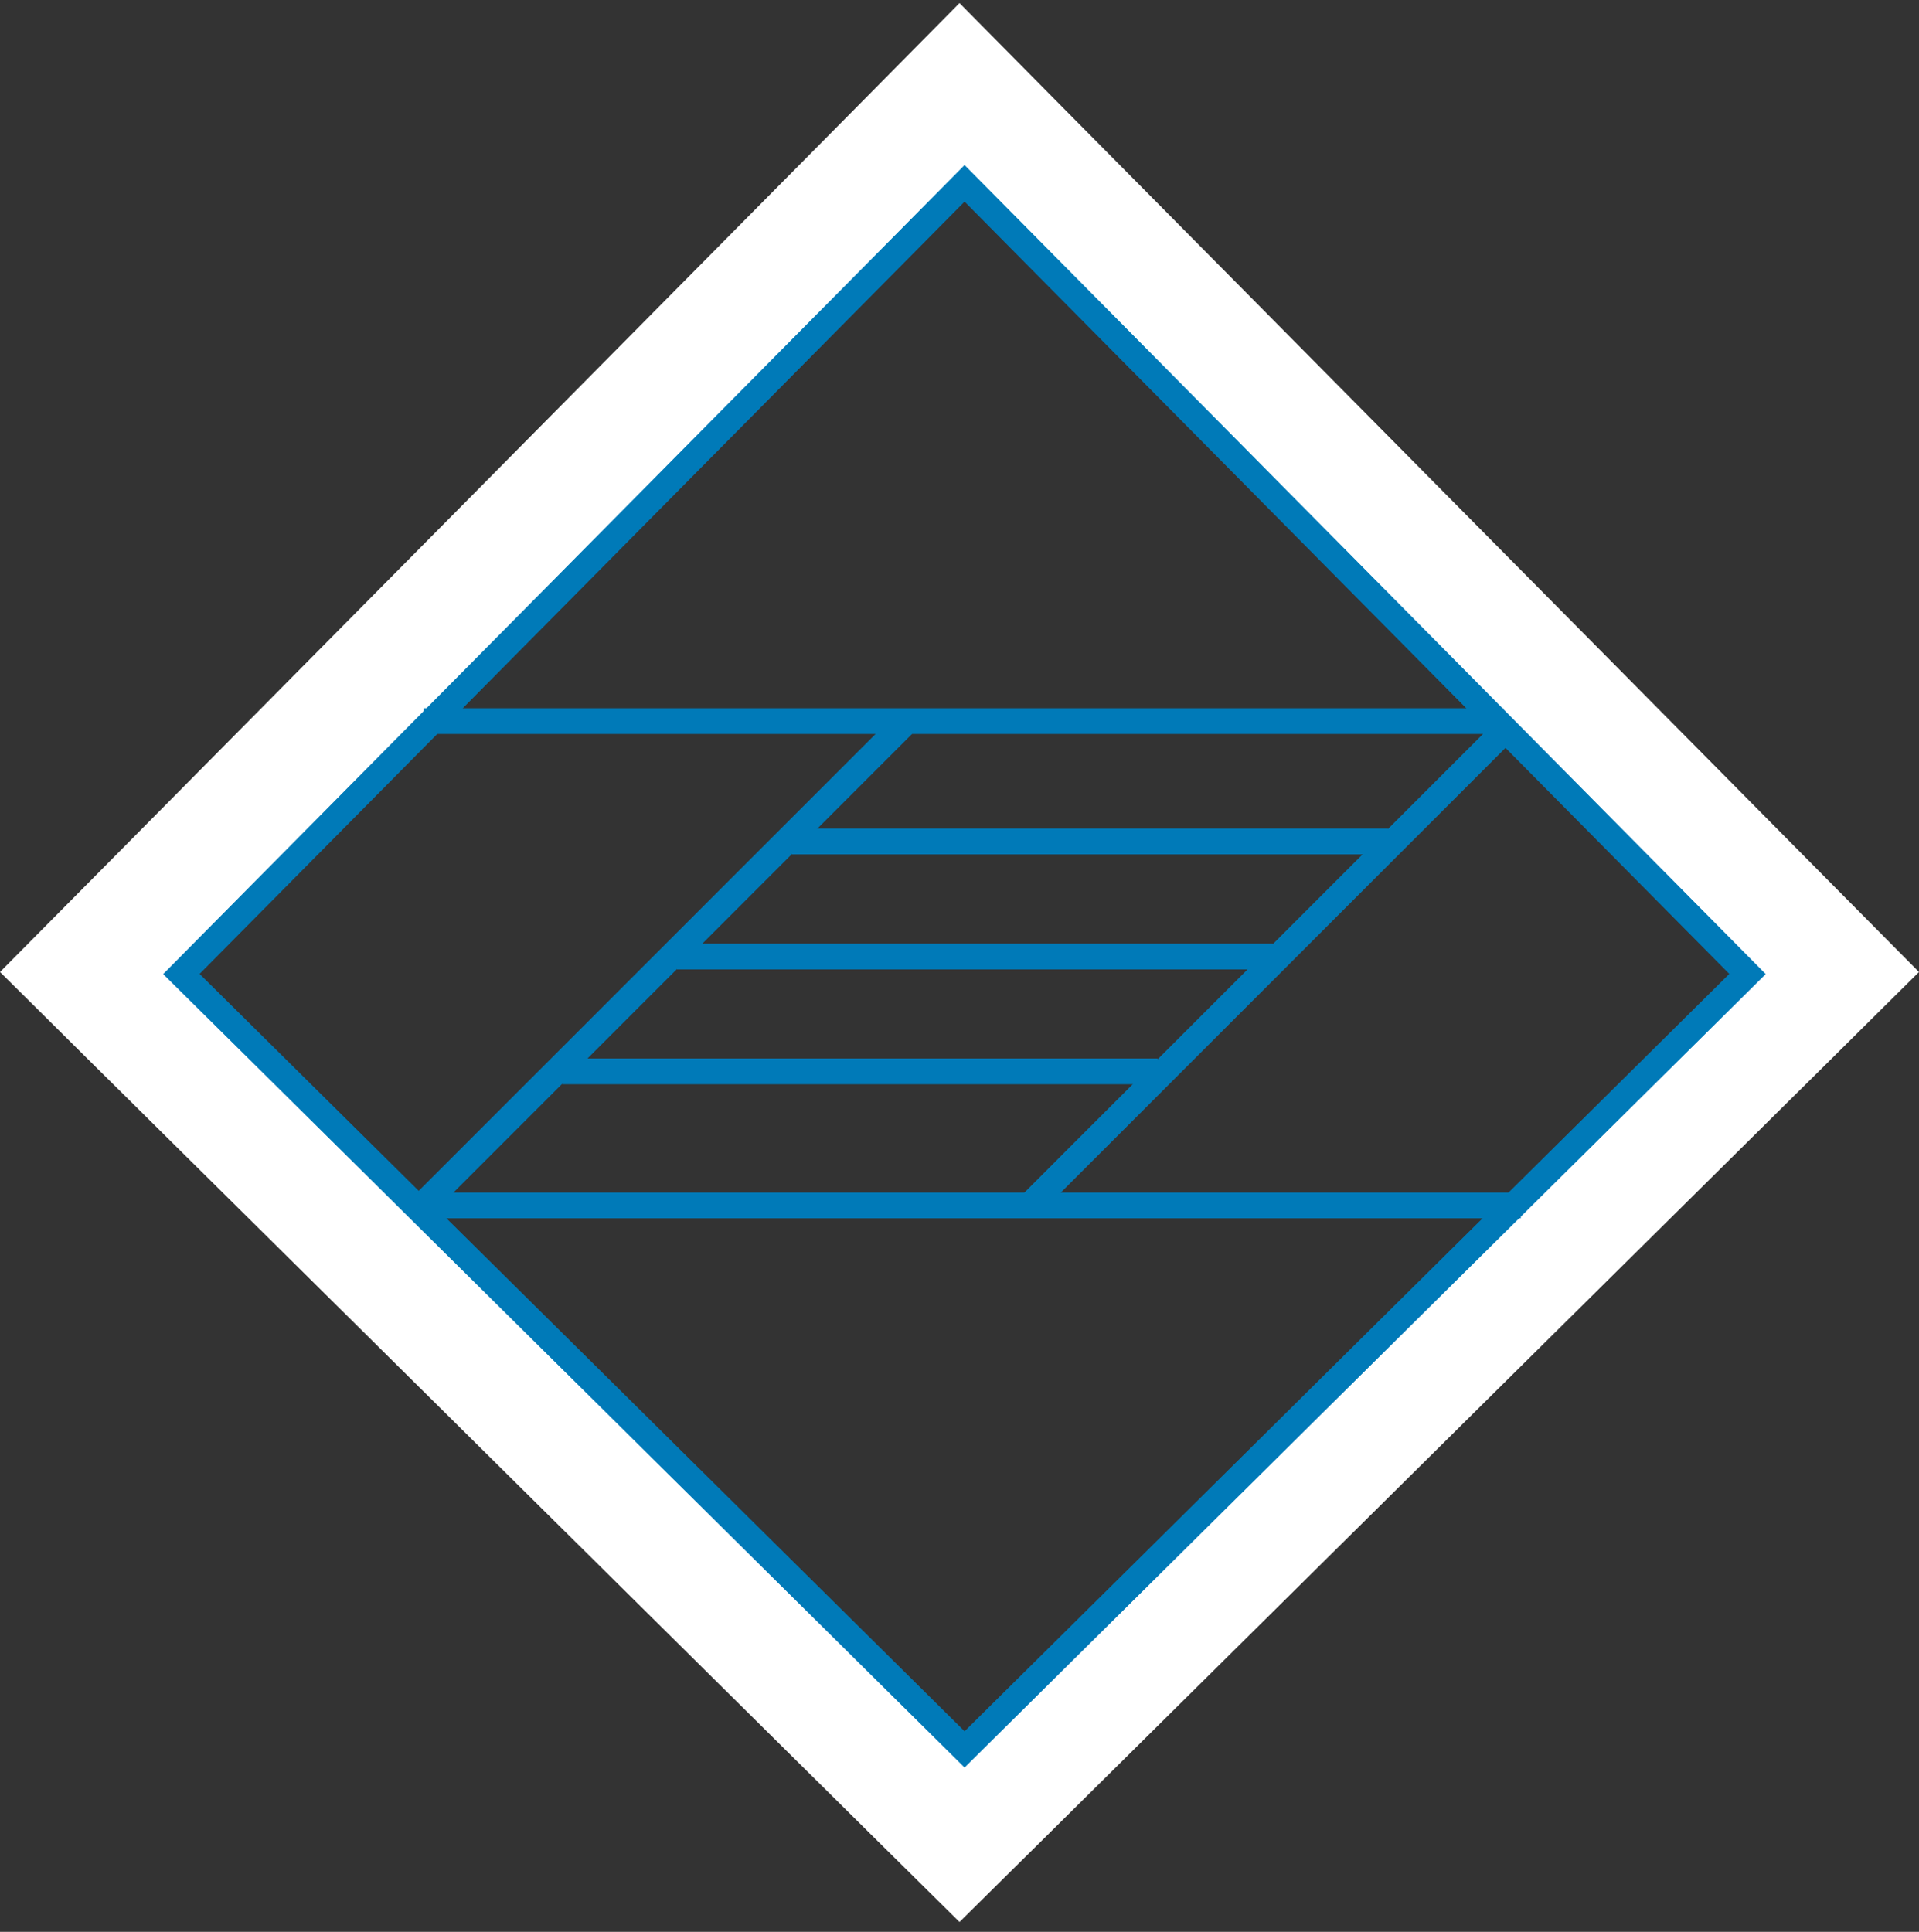 <?xml version="1.0" encoding="UTF-8"?>
<svg xmlns="http://www.w3.org/2000/svg" width="149" height="150" viewBox="0 0 149 150" fill="none">
  <rect x="0" y="0" width="149" height="150" fill="#333333" stroke="none"/>
  <path d="M74.5 14.016L135.298 75.414L74.5 135.611L13.702 75.414L74.5 14.016ZM74.5 0.236L67.62 7.194L6.822 68.592L0 75.472L6.88 82.294L67.678 142.491L74.5 149.236L81.322 142.491L142.12 82.294L149 75.472L142.178 68.592L81.38 7.194L74.5 0.236Z" fill="white"></path>
  <path d="M74.894 135.836L14.084 75.627L74.894 14.236L135.684 75.627L74.894 135.836Z" stroke="#007AB8" stroke-width="2" stroke-miterlimit="10"></path>
  <path d="M116.727 55.991H32.889" stroke="#007AB8" stroke-width="2" stroke-miterlimit="10"></path>
  <path d="M118.082 93.597H32.131" stroke="#007AB8" stroke-width="2" stroke-miterlimit="10"></path>
  <path d="M32.967 93.422L70.166 56.223" stroke="#007AB8" stroke-width="2" stroke-linejoin="bevel"></path>
  <path d="M80.051 93.5L116.416 57.134" stroke="#007AB8" stroke-width="2" stroke-linejoin="bevel"></path>
  <path d="M61.5 65.334H107.771" stroke="#007AB8" stroke-width="2" stroke-linejoin="bevel"></path>
  <path d="M52.565 74.27H98.836" stroke="#007AB8" stroke-width="2" stroke-linejoin="bevel"></path>
  <path d="M43.647 83.187H89.898" stroke="#007AB8" stroke-width="2" stroke-linejoin="bevel"></path>
</svg>
